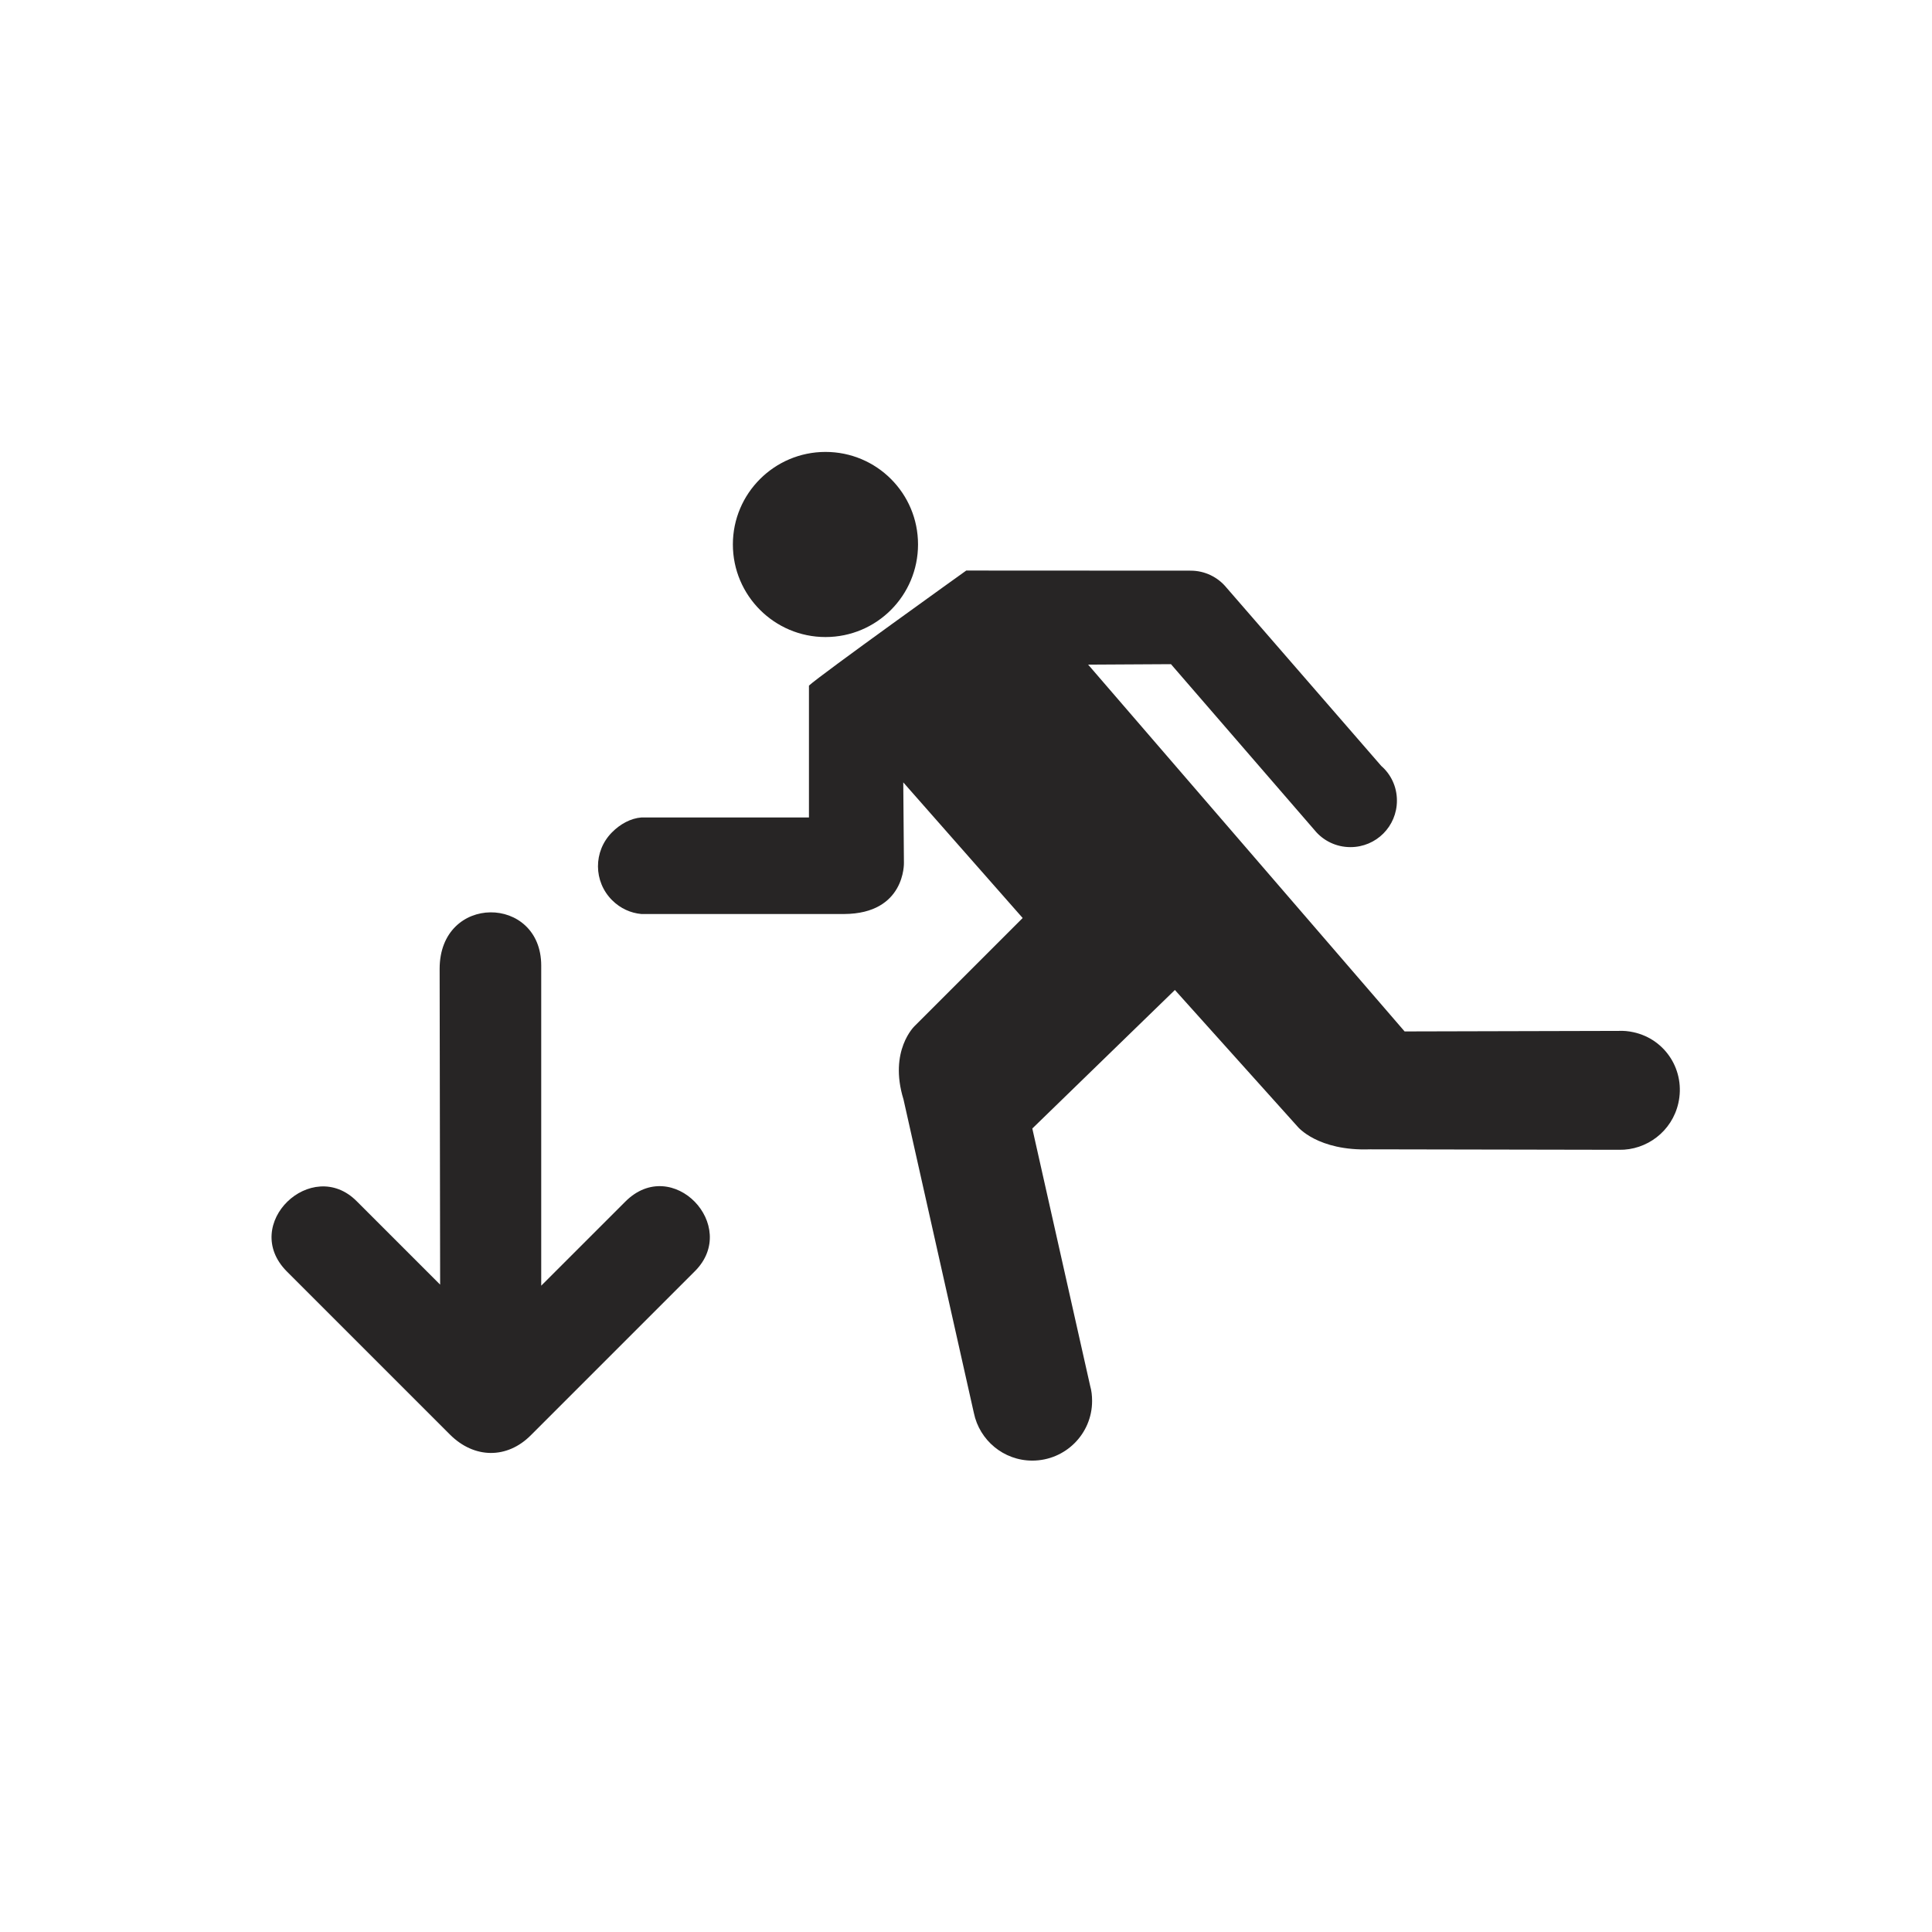 <?xml version="1.0" encoding="utf-8"?>
<!-- Generator: Adobe Illustrator 16.0.3, SVG Export Plug-In . SVG Version: 6.00 Build 0)  -->
<!DOCTYPE svg PUBLIC "-//W3C//DTD SVG 1.1//EN" "http://www.w3.org/Graphics/SVG/1.1/DTD/svg11.dtd">
<svg version="1.1" id="Ebene_2" xmlns:x="http://ns.adobe.com/Extensibility/1.0/" xmlns:i="http://ns.adobe.com/AdobeIllustrator/10.0/" xmlns:graph="http://ns.adobe.com/Graphs/1.0/"
	 xmlns="http://www.w3.org/2000/svg" xmlns:xlink="http://www.w3.org/1999/xlink" xmlns:a="http://ns.adobe.com/AdobeSVGViewerExtensions/3.0/"
	 x="0px" y="0px" width="50.001px" height="50px" viewBox="0 0 50.001 50" style="enable-background:new 0 0 50.001 50;"
	 xml:space="preserve">
<style type="text/css">
<![CDATA[
	.st0{fill:#272525;}
	.st1{fill:#CC0000;}
]]>
</style>
<g>
	<path class="st0" d="M13.736,37.147l4.249-4.249c1.172-1.171-0.584-3.018-1.8-1.801l-2.178,2.177V24.99
		c0-1.836-2.628-1.867-2.629,0.084l0.013,8.173l-2.156-2.156c-1.164-1.176-3.025,0.594-1.813,1.813l4.223,4.223
		C12.275,37.757,13.125,37.76,13.736,37.147z"/>
	<g>
		<path class="st0" d="M21.364,16.487c-1.321,0-2.397-1.074-2.397-2.397c0-1.322,1.077-2.394,2.397-2.394
			c1.326,0,2.395,1.071,2.395,2.394C23.759,15.413,22.69,16.487,21.364,16.487z"/>
		<path class="st0" d="M42.278,26.715c-0.131-0.029-0.26-0.041-0.386-0.035l-5.54,0.014l-8.19-9.493l2.143-0.012l3.716,4.295
			c0.22,0.271,0.556,0.44,0.929,0.44c0.669,0,1.203-0.539,1.203-1.204c0-0.359-0.155-0.68-0.406-0.898l-4.009-4.618
			c-0.22-0.266-0.552-0.435-0.924-0.435l-5.807-0.003c0,0-3.785,2.71-4.071,2.978v3.412h-4.333c-0.28,0.021-0.553,0.171-0.766,0.387
			c-0.486,0.491-0.479,1.275,0.007,1.757c0.214,0.212,0.479,0.33,0.755,0.355h5.249c1.588-0.009,1.546-1.326,1.546-1.326
			l-0.017-2.081l3.09,3.51l-2.792,2.792c0,0-0.682,0.636-0.292,1.903l1.821,8.114c0.145,0.707,0.77,1.234,1.512,1.234
			c0.855,0,1.548-0.691,1.548-1.542c0-0.139-0.014-0.268-0.05-0.392l-1.497-6.661l3.69-3.585l3.177,3.538
			c0,0,0.517,0.636,1.879,0.586l6.437,0.012c0.719,0.014,1.373-0.48,1.536-1.206C43.625,27.718,43.112,26.898,42.278,26.715z"/>
	</g>
</g>
</svg>
